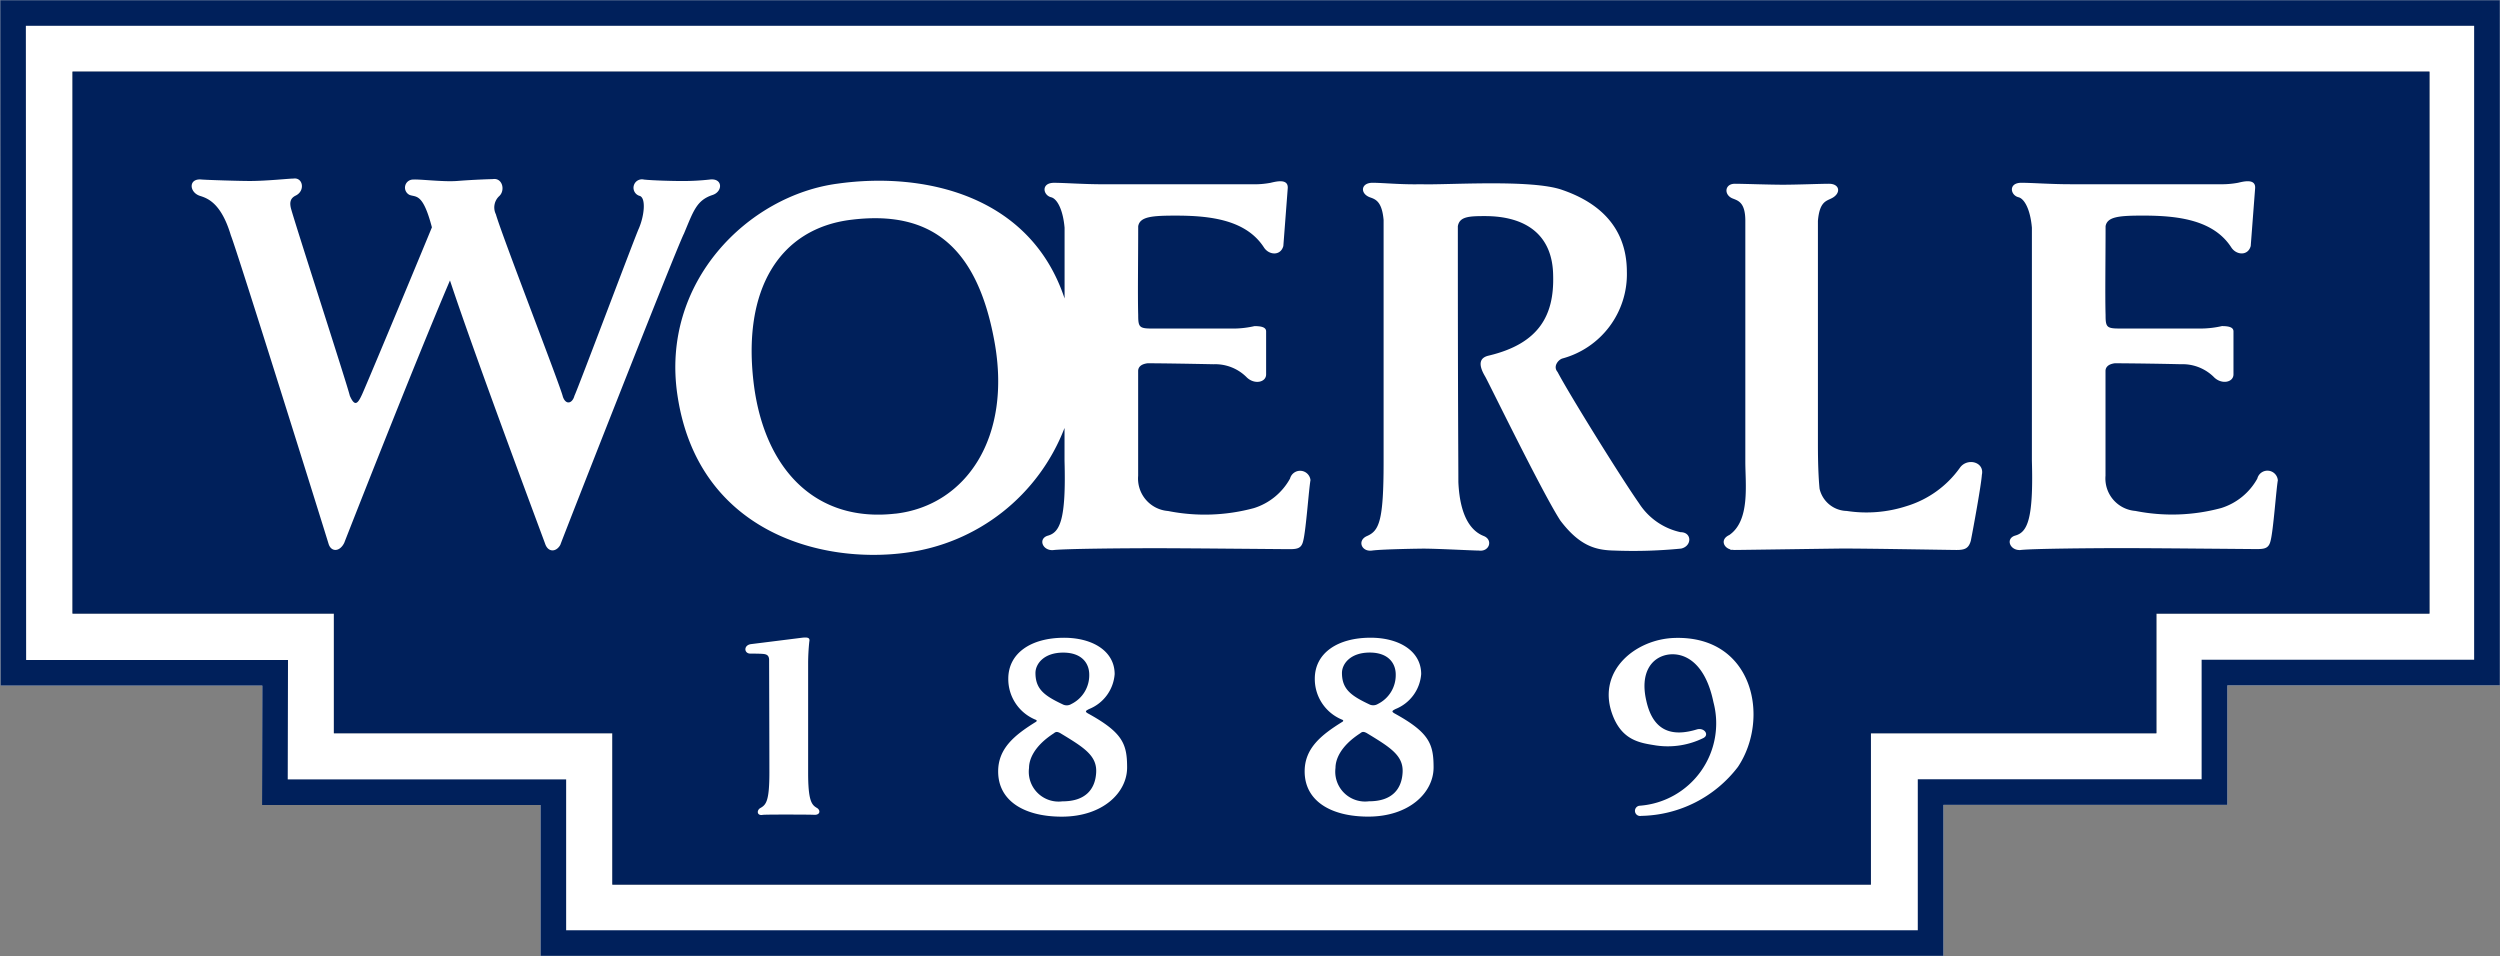 <svg xmlns="http://www.w3.org/2000/svg" class="icon__svg" viewBox="-0.02 -8.07 194.3 74.3">
  <rect x="-0.02" y="-8.07" width="194.3" height="74.3" fill="#808080" stroke="none"/>
  <g data-name="Gruppe 2301">
    <g data-name="Gruppe 2300">
      <path fill="none" d="m48.971 23.576-5.7 5.507-5.7-5.507" data-name="Pfad 54"/>
      <path fill="none" d="m180.971 23.576-5.7 5.507-5.7-5.507" data-name="Pfad 302"/>
      <path fill="#fff" d="M146.065 5.553h183.182v42.125h-21.224v9.3h-22.189v11.76h-97.813V56.974h-21.644v-9.3h-20.312zM140.451.001l.02 53.27h20.348l-.022 9.282h21.643v11.725h109.033V62.541h22.067v-9.285h21.177V.001Z" data-name="Pfad 214" style="--darkreader-inline-fill:#181a1b" transform="translate(-140.45 -8.057)"/>
      <path fill="#00205b" d="M146.066 5.553h183.182v42.124h-21.223v9.3h-22.19v11.762h-97.812V56.975h-21.642v-9.3h-20.315z" data-name="Pfad 215" style="--darkreader-inline-fill:#001a49" transform="translate(-140.45 -8.057)"/>
      <path fill="#fff" d="M275.51 59.58a9.67 9.67 0 0 1-7.527 3.817.4.4 0 1 1-.092-.791 6.42 6.42 0 0 0 5.707-8.048c-.65-3.152-2.315-3.89-3.55-3.691-1.257.214-2.179 1.405-1.663 3.6.562 2.522 2.181 2.739 3.911 2.216.584-.18 1.011.415.516.666a6.26 6.26 0 0 1-3.663.577c-1.236-.2-2.718-.361-3.457-2.558-1.1-3.3 1.885-5.707 4.874-5.8 6.134-.2 7.459 6.229 4.944 10.01m-28.678 2.684a2.32 2.32 0 0 1-2.608-2.593c0-.63.359-1.675 1.91-2.682.158-.127.247-.163.5-.036 1.84 1.116 2.873 1.746 2.807 3.06-.067 1.334-.853 2.252-2.6 2.252m-2.114-9.976c0-.684.632-1.583 2.159-1.583 1.458 0 2.02.844 2.02 1.709a2.5 2.5 0 0 1-1.391 2.288.69.69 0 0 1-.609.054c-1.458-.684-2.179-1.189-2.179-2.468m4.068 3.134c-.292-.163-.067-.234.089-.326a3.18 3.18 0 0 0 2-2.719c0-1.782-1.706-2.826-3.932-2.826-2.561 0-4.336 1.189-4.336 3.187a3.41 3.41 0 0 0 2.09 3.169c.156.054.156.127.022.2-1.618 1.009-2.9 2.037-2.9 3.835 0 2.3 2.043 3.513 4.943 3.513 3.19 0 5.077-1.873 5.077-3.817 0-1.838-.335-2.72-3.054-4.213m-25.781 6.842a2.318 2.318 0 0 1-2.607-2.593c0-.63.359-1.675 1.91-2.682.158-.127.247-.163.5-.036 1.843 1.116 2.875 1.746 2.809 3.06-.068 1.334-.855 2.252-2.607 2.252m-2.112-9.976c0-.684.629-1.583 2.157-1.583 1.459 0 2.023.844 2.023 1.709a2.49 2.49 0 0 1-1.394 2.288.68.68 0 0 1-.608.054c-1.458-.684-2.178-1.189-2.178-2.468m4.066 3.134c-.293-.163-.068-.234.089-.326a3.18 3.18 0 0 0 2-2.719c0-1.782-1.706-2.826-3.93-2.826-2.562 0-4.337 1.189-4.337 3.187a3.41 3.41 0 0 0 2.089 3.169c.158.054.158.127.024.2-1.619 1.009-2.9 2.037-2.9 3.835 0 2.3 2.046 3.513 4.944 3.513 3.192 0 5.078-1.873 5.078-3.817 0-1.838-.338-2.72-3.055-4.213m-21.265 7.886c-.338-.019-1.864-.019-2.246-.019-.427 0-1.372 0-1.731.019-.494.109-.516-.379-.179-.542.427-.249.674-.557.674-2.736 0-2.251-.022-8.354-.022-8.8-.022-.36-.248-.414-.541-.432-.268-.019-.808-.019-.92-.019-.5 0-.54-.666.067-.739.742-.091 3.326-.415 3.887-.486.54-.073.7 0 .629.306a17 17 0 0 0-.089 1.711v8.461c0 2.179.269 2.5.674 2.736.293.163.293.559-.2.542m-10.145-45.134c-.861 1.837-9.394 23.591-9.59 24.154-.314.563-.941.6-1.175-.074-.116-.34-5.364-14.328-7.4-20.479-2.818 6.6-8.062 19.99-8.22 20.4-.353.714-1.017.714-1.214.076-.235-.788-7.164-22.955-7.593-23.968-.746-2.512-1.8-2.887-2.388-3.075-.862-.262-.938-1.389.118-1.275.469.036 2.858.113 3.758.113 1.291 0 3.014-.188 3.366-.188.744-.113.94.937.2 1.314-.392.186-.547.487-.352 1.123.47 1.65 4.384 13.728 4.54 14.441.392.9.627.6.94-.074.2-.413 3.4-8.065 5.441-13.014-.7-2.666-1.214-2.326-1.723-2.514a.628.628 0 0 1 .273-1.2c.51-.036 2.31.188 3.368.113a58 58 0 0 1 2.819-.149c.743-.113.977.861.508 1.311a1.2 1.2 0 0 0-.273 1.424c.468 1.651 5.048 13.428 5.206 14.179.234.675.742.526.9-.075.234-.45 4.814-12.639 5.011-13.014.429-1.013.547-2.325.079-2.513a.656.656 0 0 1 .313-1.275c.7.075 2.268.113 2.935.113a19 19 0 0 0 2.153-.112c1.058-.149 1.058.937.235 1.2-1.251.413-1.488 1.275-2.231 3.039m123.896 19.114c-.129.713-.345 3.827-.56 4.69-.131.6-.432.674-1.077.674-.473 0-7.922-.074-10.42-.074-2.194 0-7.1.038-7.965.149-.818.039-1.163-.9-.387-1.125.948-.261 1.421-1.275 1.291-5.813V17.682c-.128-1.463-.6-2.25-1.034-2.364-.644-.149-.817-1.125.216-1.125.817 0 2.283.113 3.79.113h11.623a7 7 0 0 0 1.422-.113c.473-.112 1.375-.335 1.333.414l-.343 4.5c-.215.788-1.122.711-1.509.111-1.376-2.137-4.132-2.475-6.844-2.475-1.853 0-2.8.075-2.928.826 0 2.551-.045 5.364 0 6.9 0 .937.087 1.05 1.075 1.05h6.46a7.5 7.5 0 0 0 1.506-.188c.6 0 .9.113.9.414v3.337c0 .637-.947.824-1.549.186a3.46 3.46 0 0 0-2.541-.974 317 317 0 0 0-5.123-.075c-.6.075-.733.375-.733.6v8.141a2.53 2.53 0 0 0 2.325 2.736 14.6 14.6 0 0 0 6.674-.226 4.87 4.87 0 0 0 2.8-2.287.81.81 0 0 1 1.592.112m-42.5 5.4c.041 0 .041.036.085.036-.128 0-.213-.036-.085-.036m19.5-5.814c-.041.749-.687 4.276-.86 5.139-.172.6-.474.711-1.12.711-.473 0-6.63-.112-8.782-.112-.517 0-8.011.112-8.441.112a1.2 1.2 0 0 1-.3-.036c-.562-.113-.862-.788-.128-1.125 1.633-1.125 1.247-3.939 1.247-5.7V17.156c0-1.5-.6-1.576-1.034-1.764-.647-.3-.56-1.123.215-1.123.647 0 2.671.074 3.748.074s2.926-.074 3.574-.074c.86 0 .947.75.214 1.123-.432.227-.947.263-1.075 1.764v17.328q0 2.194.128 3.489a2.22 2.22 0 0 0 2.11 1.725 10.1 10.1 0 0 0 4.649-.375 7.9 7.9 0 0 0 4.134-2.963c.56-.824 1.939-.487 1.722.526m-28.625 5.889c-1.377-.039-2.626-.339-4.133-2.326-1.376-2.1-5.682-10.952-5.856-11.214-.688-1.162-.214-1.5.3-1.613 3.917-.937 5.081-3.15 4.993-6.227-.041-3.188-2.151-4.613-5.3-4.613-1.249 0-1.979.038-2.107.788 0 14.215.041 18.153.041 19.88.131 3 1.207 3.9 1.981 4.2.73.3.43 1.239-.388 1.127-.474 0-3.186-.151-4.35-.151 0 0-3.1.036-3.958.151-.818.113-1.164-.788-.39-1.127.949-.412 1.294-1.163 1.294-5.738v-18.83c-.129-1.463-.646-1.613-1.076-1.764-.775-.3-.69-1.125.214-1.125.818 0 2.2.151 3.79.113 1.894.075 8.612-.412 10.979.45 2.281.788 5 2.475 5 6.376a6.79 6.79 0 0 1-5 6.714c-.3.075-.775.6-.387 1.051.861 1.65 4.907 8.176 6.328 10.2a5.13 5.13 0 0 0 3.23 2.251c.9 0 .9 1.087.043 1.275a38 38 0 0 1-5.254.151m-55.8-2.869c-6.186.714-10.138-3.413-11-9.938-.978-7.539 2.037-12.228 7.556-12.9 6.067-.749 9.746 1.951 11.116 9.378 1.41 7.538-2.192 12.827-7.672 13.464m30.656-2.72a4.86 4.86 0 0 1-2.8 2.287 14.6 14.6 0 0 1-6.675.226 2.53 2.53 0 0 1-2.325-2.736v-8.145c0-.225.129-.524.731-.6 1.078 0 3.315.038 5.125.075a3.45 3.45 0 0 1 2.539.974c.6.639 1.551.452 1.551-.186v-3.337c0-.3-.3-.414-.906-.414a7.5 7.5 0 0 1-1.506.188h-6.454c-.99 0-1.076-.113-1.076-1.05-.044-1.538 0-4.351 0-6.9.129-.75 1.076-.826 2.928-.826 2.712 0 5.467.339 6.846 2.475.386.6 1.291.677 1.506-.111l.343-4.5c.044-.749-.861-.526-1.335-.414a6.8 6.8 0 0 1-1.419.113h-11.621c-1.508 0-2.97-.113-3.789-.113-1.034 0-.862.976-.216 1.125.432.114.906.9 1.035 2.364v5.5c-2.672-8.057-10.947-9.855-17.6-8.93-6.966.9-13.818 7.651-12.486 16.465 1.565 10.5 11 13.128 17.732 12.228a15.33 15.33 0 0 0 12.35-9.7v2.558c.129 4.538-.346 5.552-1.292 5.813-.775.226-.432 1.164.387 1.125.861-.112 5.769-.149 7.966-.149 2.5 0 9.946.074 10.421.074.644 0 .947-.074 1.075-.674.215-.863.429-3.977.559-4.69a.81.81 0 0 0-1.592-.112" data-name="Pfad 216" style="--darkreader-inline-fill:#181a1b" transform="translate(-140.45 -8.057)"/>
      <path fill="none" d="M-140.45-8.057h462.427v74.278H-140.45Z" data-name="Rechteck 44"/>
      <path fill="#00205b" d="M142.44 1.991h190.28v49.27h-21.18v9.289h-22.06v11.737H184.431V60.561h-21.638l.02-9.28h-20.352zm-1.99-1.99.02 53.27h20.348l-.022 9.281h21.644v11.726h109.033V62.541h22.067v-9.285h21.177V.001Z" data-name="Pfad 217" style="--darkreader-inline-fill:#001a49" transform="translate(-140.45 -8.057)"/>
    </g>
  </g>
</svg>
